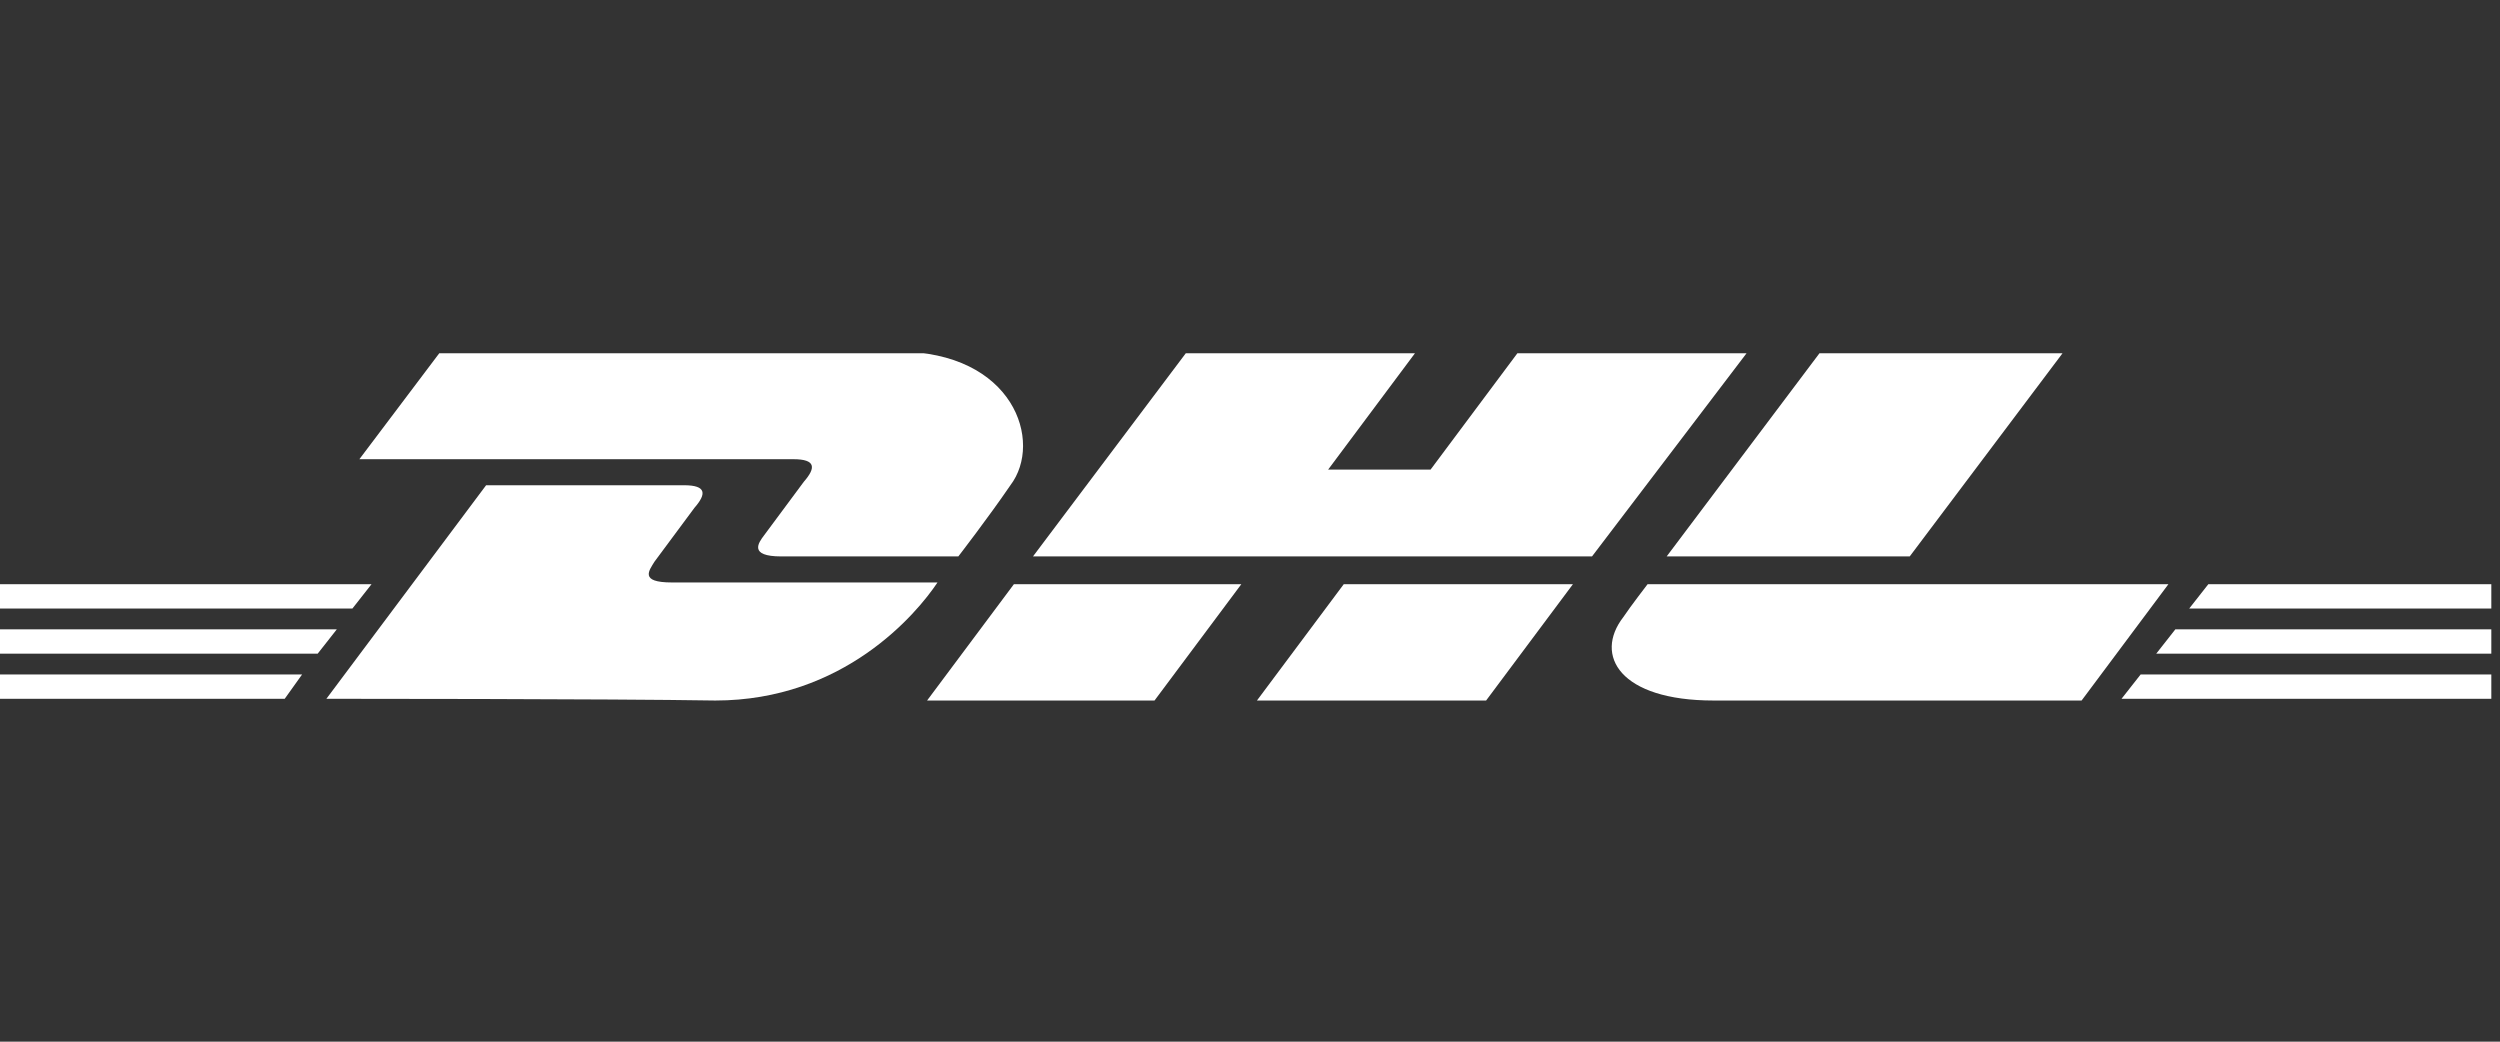 <svg width="144" height="60" viewBox="0 0 144 60" fill="none" xmlns="http://www.w3.org/2000/svg">
<rect x="0" y="0" width="144" height="60" fill="#333333" stroke="none"/>
<g clip-path="url(#clip0_1573_3842)">
<path d="M0 38.85H17.4L16.4 40.25H0V38.85Z" fill="white"/>
<path d="M143.5 40.25H122.2L123.3 38.85H143.6V40.25H143.5Z" fill="white"/>
<path d="M0 36.25H19.4L18.3 37.65H0L0 36.25Z" fill="white"/>
<path d="M0 33.65H21.4L20.3 35.05H0L0 33.65Z" fill="white"/>
<path d="M143.5 37.65H124.2L125.3 36.25H143.6V37.65H143.5Z" fill="white"/>
<path d="M127.2 33.65H143.5V35.05H126.1L127.2 33.65Z" fill="white"/>
<path d="M18.8 40.25L28 27.95H39.4C40.7 27.95 40.7 28.45 40 29.25C39.4 30.05 38.3 31.55 37.7 32.35C37.4 32.85 36.8 33.55 38.7 33.55H54C52.8 35.35 48.6 40.35 41.2 40.35C35.2 40.25 18.8 40.25 18.8 40.25Z" fill="white"/>
<path d="M71.5 33.65L66.5 40.35H53.4L58.4 33.65H71.5Z" fill="white"/>
<path d="M90.6 33.65L85.6 40.35H72.4L77.4 33.65H90.6Z" fill="white"/>
<path d="M94.9 33.65C94.9 33.65 93.9 34.95 93.5 35.55C91.8 37.75 93.3 40.35 98.7 40.35H119.9L124.9 33.65H94.9Z" fill="white"/>
<path d="M25.3 20.35L20.7 26.45H45.7C47 26.45 47 26.95 46.3 27.75C45.7 28.55 44.6 30.05 44 30.85C43.7 31.25 43.1 32.05 45 32.05H55.2C55.2 32.05 56.9 29.85 58.2 27.95C60.1 25.45 58.4 20.25 51.7 20.25C45.7 20.35 25.3 20.35 25.3 20.35Z" fill="white"/>
<path d="M91.7 32.05H59.5L68.3 20.35H81.5L76.5 27.05H82.4L87.4 20.35H100.6L91.7 32.05Z" fill="white"/>
<path d="M118.8 20.35L110 32.05H96L104.8 20.35H118.8Z" fill="white"/>
</g>
<defs>
<clipPath id="clip0_1573_3842">
<rect width="143.5" height="20" fill="white" transform="translate(0 20.35)"/>
</clipPath>
</defs>
</svg>
